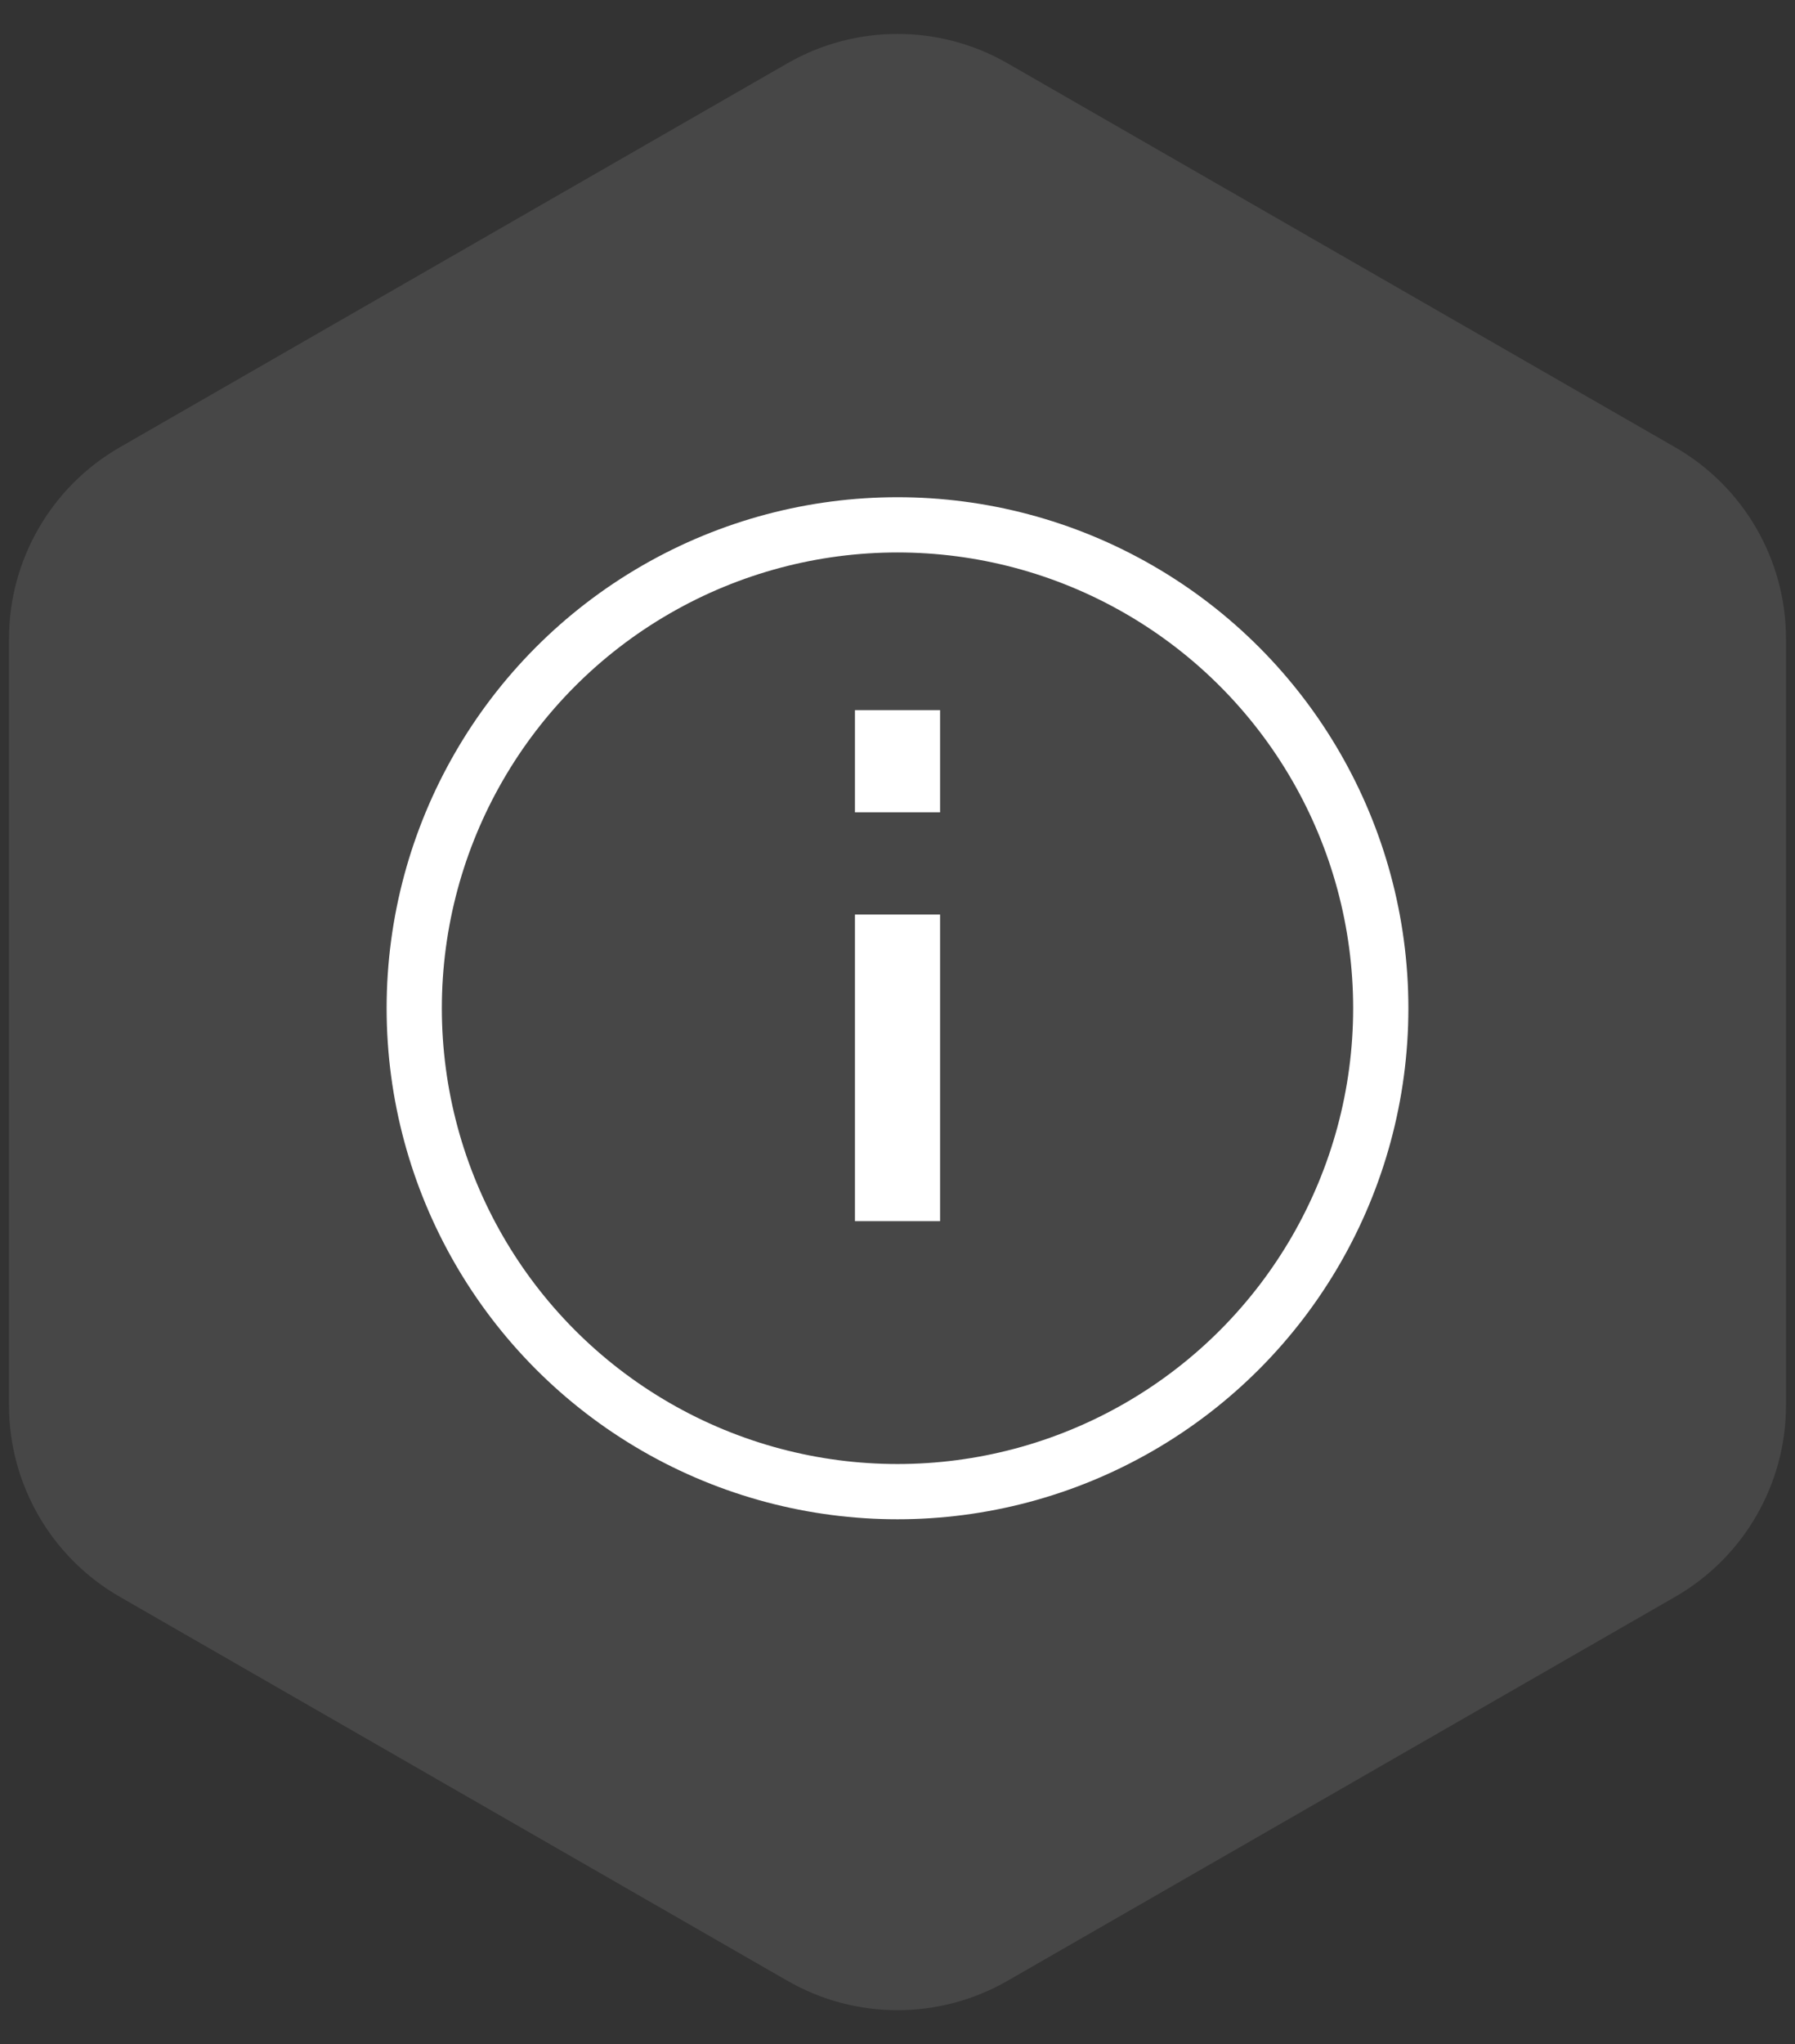 <svg width="65" height="74" viewBox="0 0 65 74" fill="none" xmlns="http://www.w3.org/2000/svg">
<rect x="0" y="0" width="65" height="74" fill="#333333" stroke="none"/>
<g clip-path="url(#clip0_1781_8404)">
<path fill-rule="evenodd" clip-rule="evenodd" d="M60.661 57.807C63.143 56.38 64.674 53.735 64.674 50.872V23.128C64.674 20.265 63.144 17.62 60.661 16.193L36.487 2.293C34.018 0.873 30.981 0.873 28.512 2.293L4.338 16.193C1.856 17.62 0.326 20.265 0.326 23.128V50.872C0.326 53.735 1.856 56.38 4.338 57.807L28.512 71.707C30.981 73.127 34.018 73.127 36.487 71.707L60.661 57.807Z" fill="white" fill-opacity="0.1"/>
<g clip-path="url(#clip1_1781_8404)">
<path d="M30.959 25.708H34.042V29.408H30.959V25.708ZM30.959 33.108H34.042V44.208H30.959V33.108Z" fill="white"/>
<circle cx="32.5" cy="36.5" r="17.5" stroke="white" stroke-width="2"/>
</g>
</g>
<defs>
<clipPath id="clip0_1781_8404">
<rect width="65" height="74" fill="white"/>
</clipPath>
<clipPath id="clip1_1781_8404">
<rect width="37" height="37" fill="white" transform="translate(14 18)"/>
</clipPath>
</defs>
</svg>
